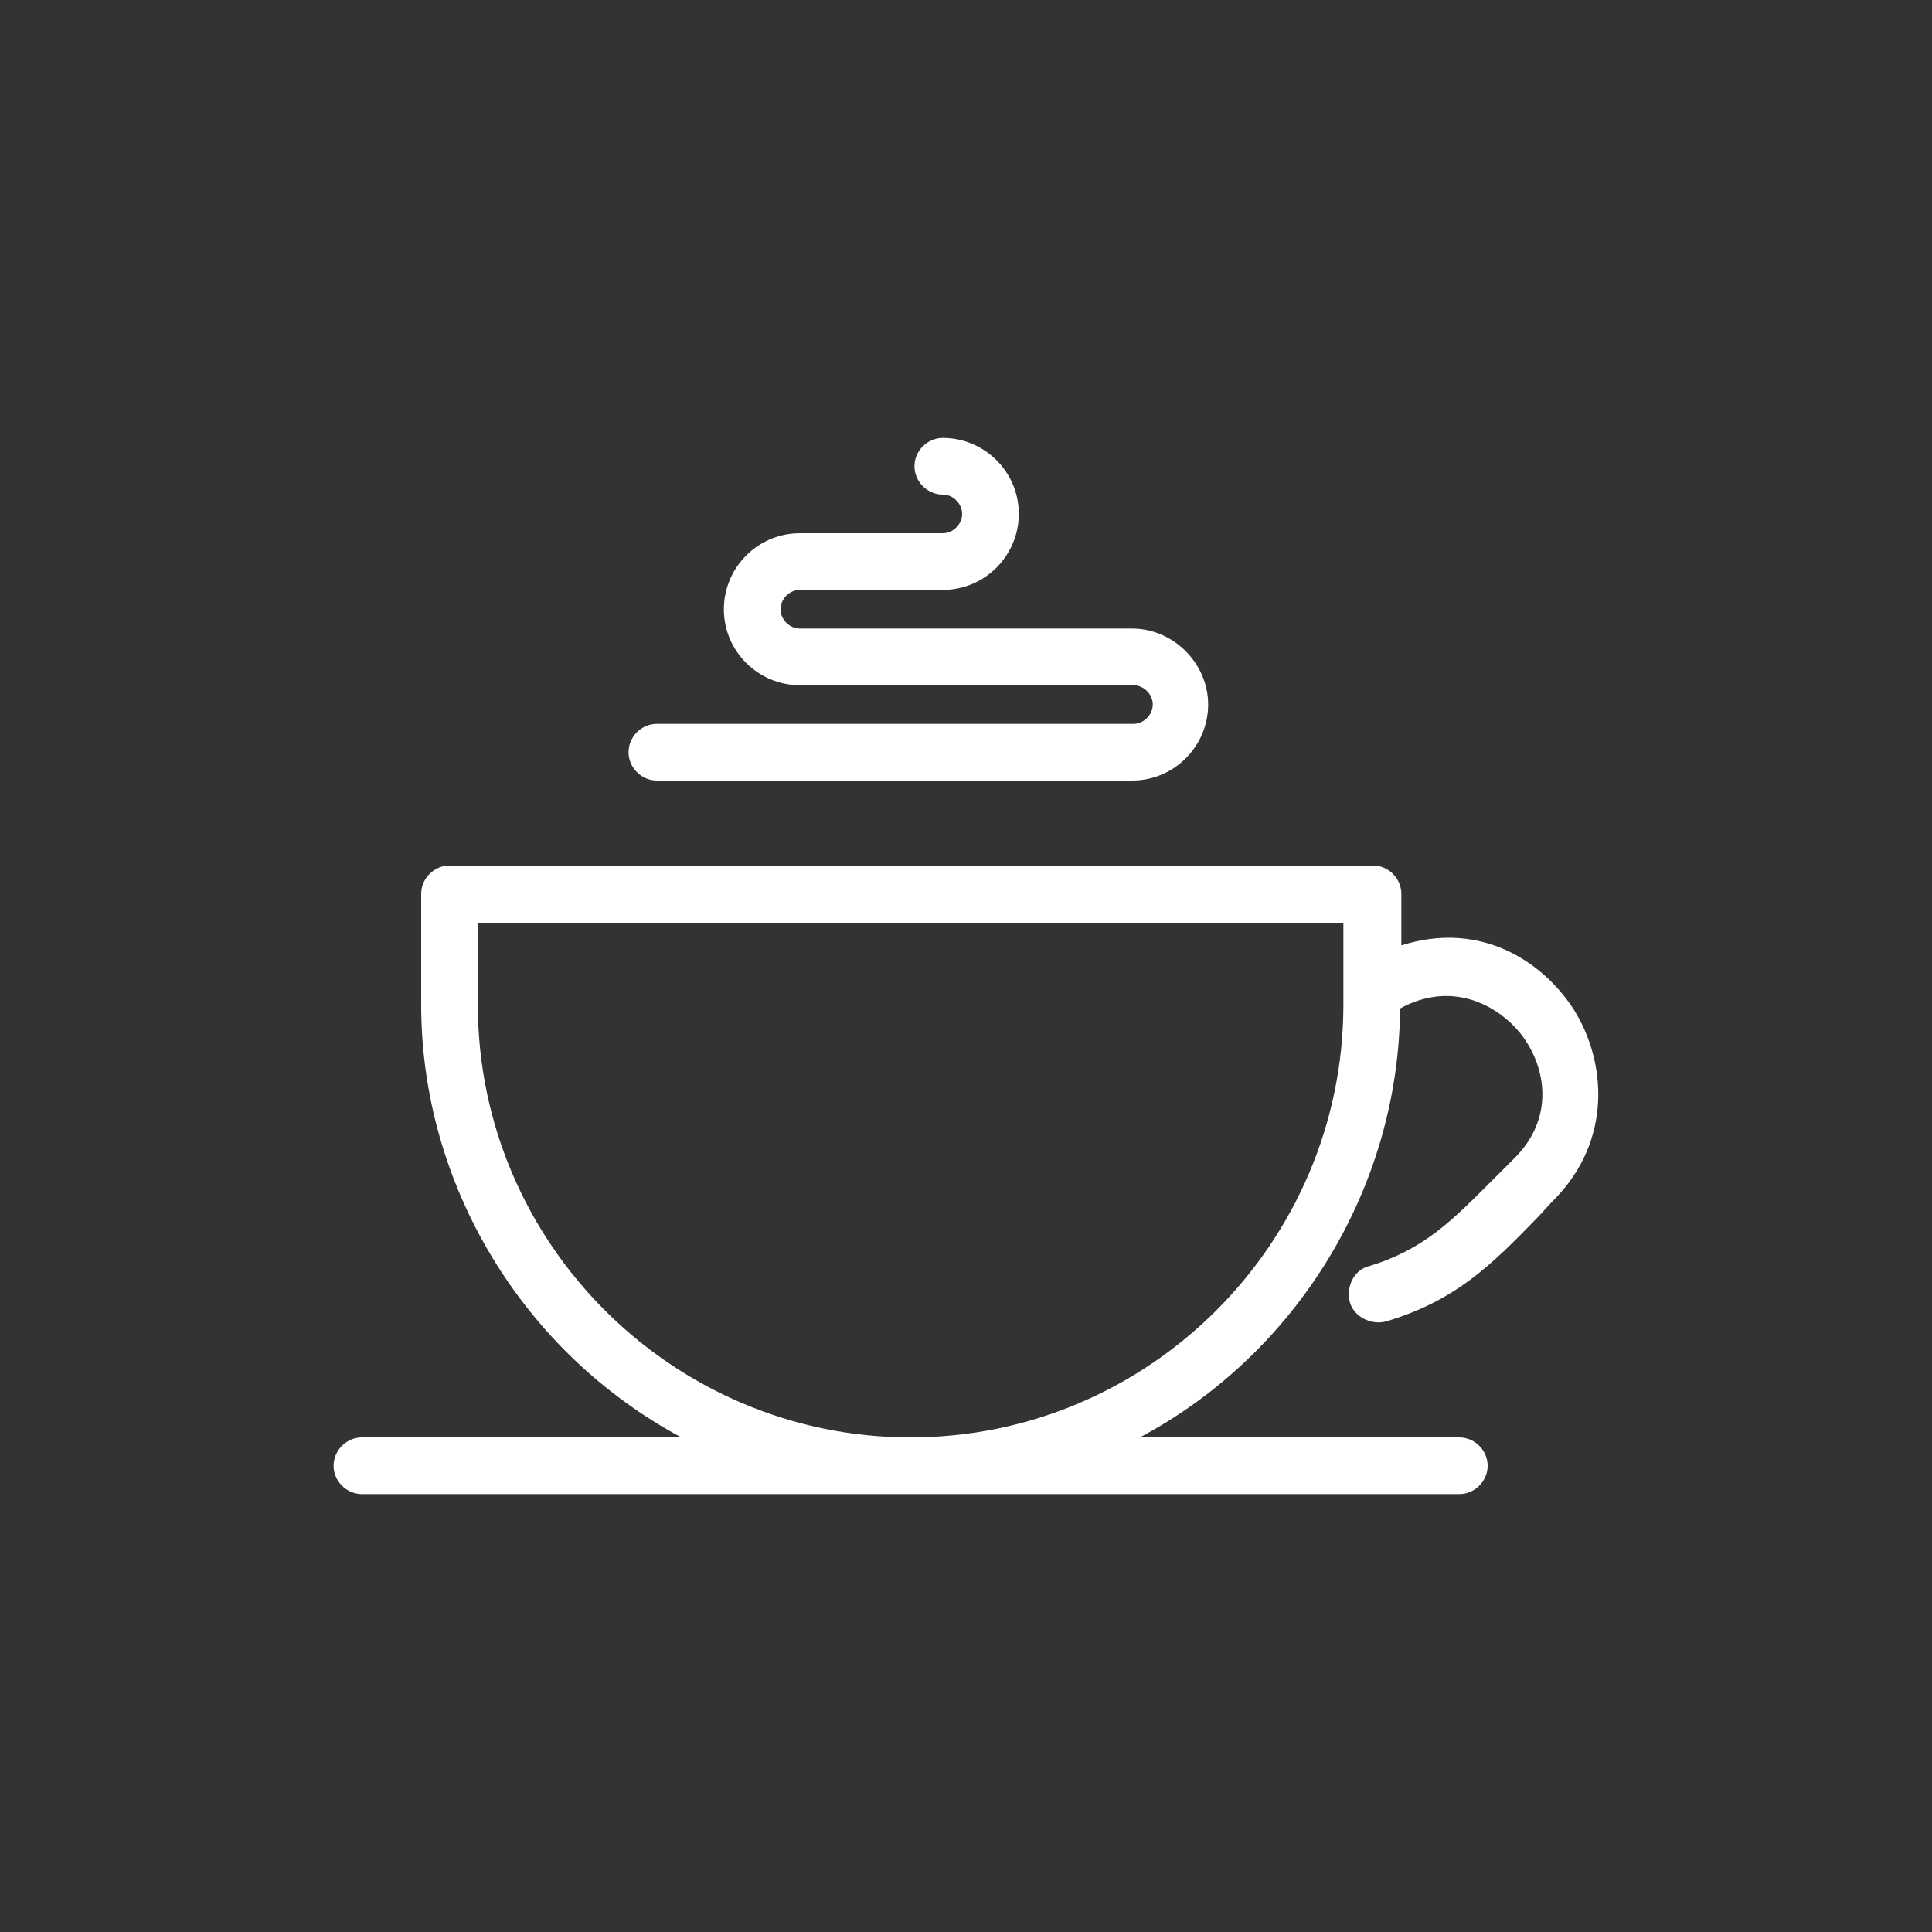 <?xml version="1.0" encoding="utf-8"?>
<!-- Generator: Adobe Illustrator 22.0.0, SVG Export Plug-In . SVG Version: 6.00 Build 0)  -->
<svg version="1.1" id="Capa_1" xmlns="http://www.w3.org/2000/svg" xmlns:xlink="http://www.w3.org/1999/xlink" x="0px" y="0px"
	 viewBox="0 0 150 150" style="enable-background:new 0 0 150 150;" xml:space="preserve">
<rect x="0" y="0" width="150" height="150" fill="#333333" stroke="none"/>
<style type="text/css">
	.st0{fill:#FFFFFF;}
</style>
<g>
	<path class="st0" d="M122.2,78.4c-2.3-3.6-7.1-7-13.4-5v-4c0-1.2-1-2.2-2.2-2.2H34.9c-1.2,0-2.2,1-2.2,2.2V78
		c0,14,7.9,27,20.2,33.6H28.1c-1.2,0-2.2,1-2.2,2.2c0,1.2,1,2.2,2.2,2.2h85.2c1.2,0,2.2-1,2.2-2.2c0-1.2-1-2.2-2.2-2.2H88.5
		c12.2-6.5,20.1-19.4,20.2-33.3c3.8-2.1,7.4-0.5,9.4,2c2,2.6,2.6,6.6-0.6,9.7c-0.5,0.5-1,1-1.5,1.5c-3.2,3.2-5.4,5.5-9.7,6.8
		c-1.2,0.3-1.8,1.6-1.5,2.8c0.3,1.1,1.6,1.8,2.8,1.5c5.4-1.6,8.2-4.4,11.7-8c0.5-0.5,0.9-1,1.4-1.5
		C125.2,88.5,124.7,82.4,122.2,78.4z M104.3,71.7V78c0,18.5-15.1,33.6-33.6,33.6c-18.5,0-33.6-15.1-33.6-33.6v-6.3H104.3z"/>
	<path class="st0" d="M51,60.6h36.9c3.3,0,5.9-2.7,5.9-5.9s-2.7-5.9-5.9-5.9H62.1c-0.8,0-1.5-0.7-1.5-1.5s0.7-1.5,1.5-1.5h11.1
		c3.3,0,5.9-2.7,5.9-5.9c0-3.3-2.7-5.9-5.9-5.9c-1.2,0-2.2,1-2.2,2.2s1,2.2,2.2,2.2c0.8,0,1.5,0.7,1.5,1.5s-0.7,1.5-1.5,1.5H62.1
		c-3.3,0-5.9,2.7-5.9,5.9c0,3.3,2.7,5.9,5.9,5.9h25.9c0.8,0,1.5,0.7,1.5,1.5s-0.7,1.5-1.5,1.5H51c-1.2,0-2.2,1-2.2,2.2
		S49.8,60.6,51,60.6z"/>
</g>
</svg>
